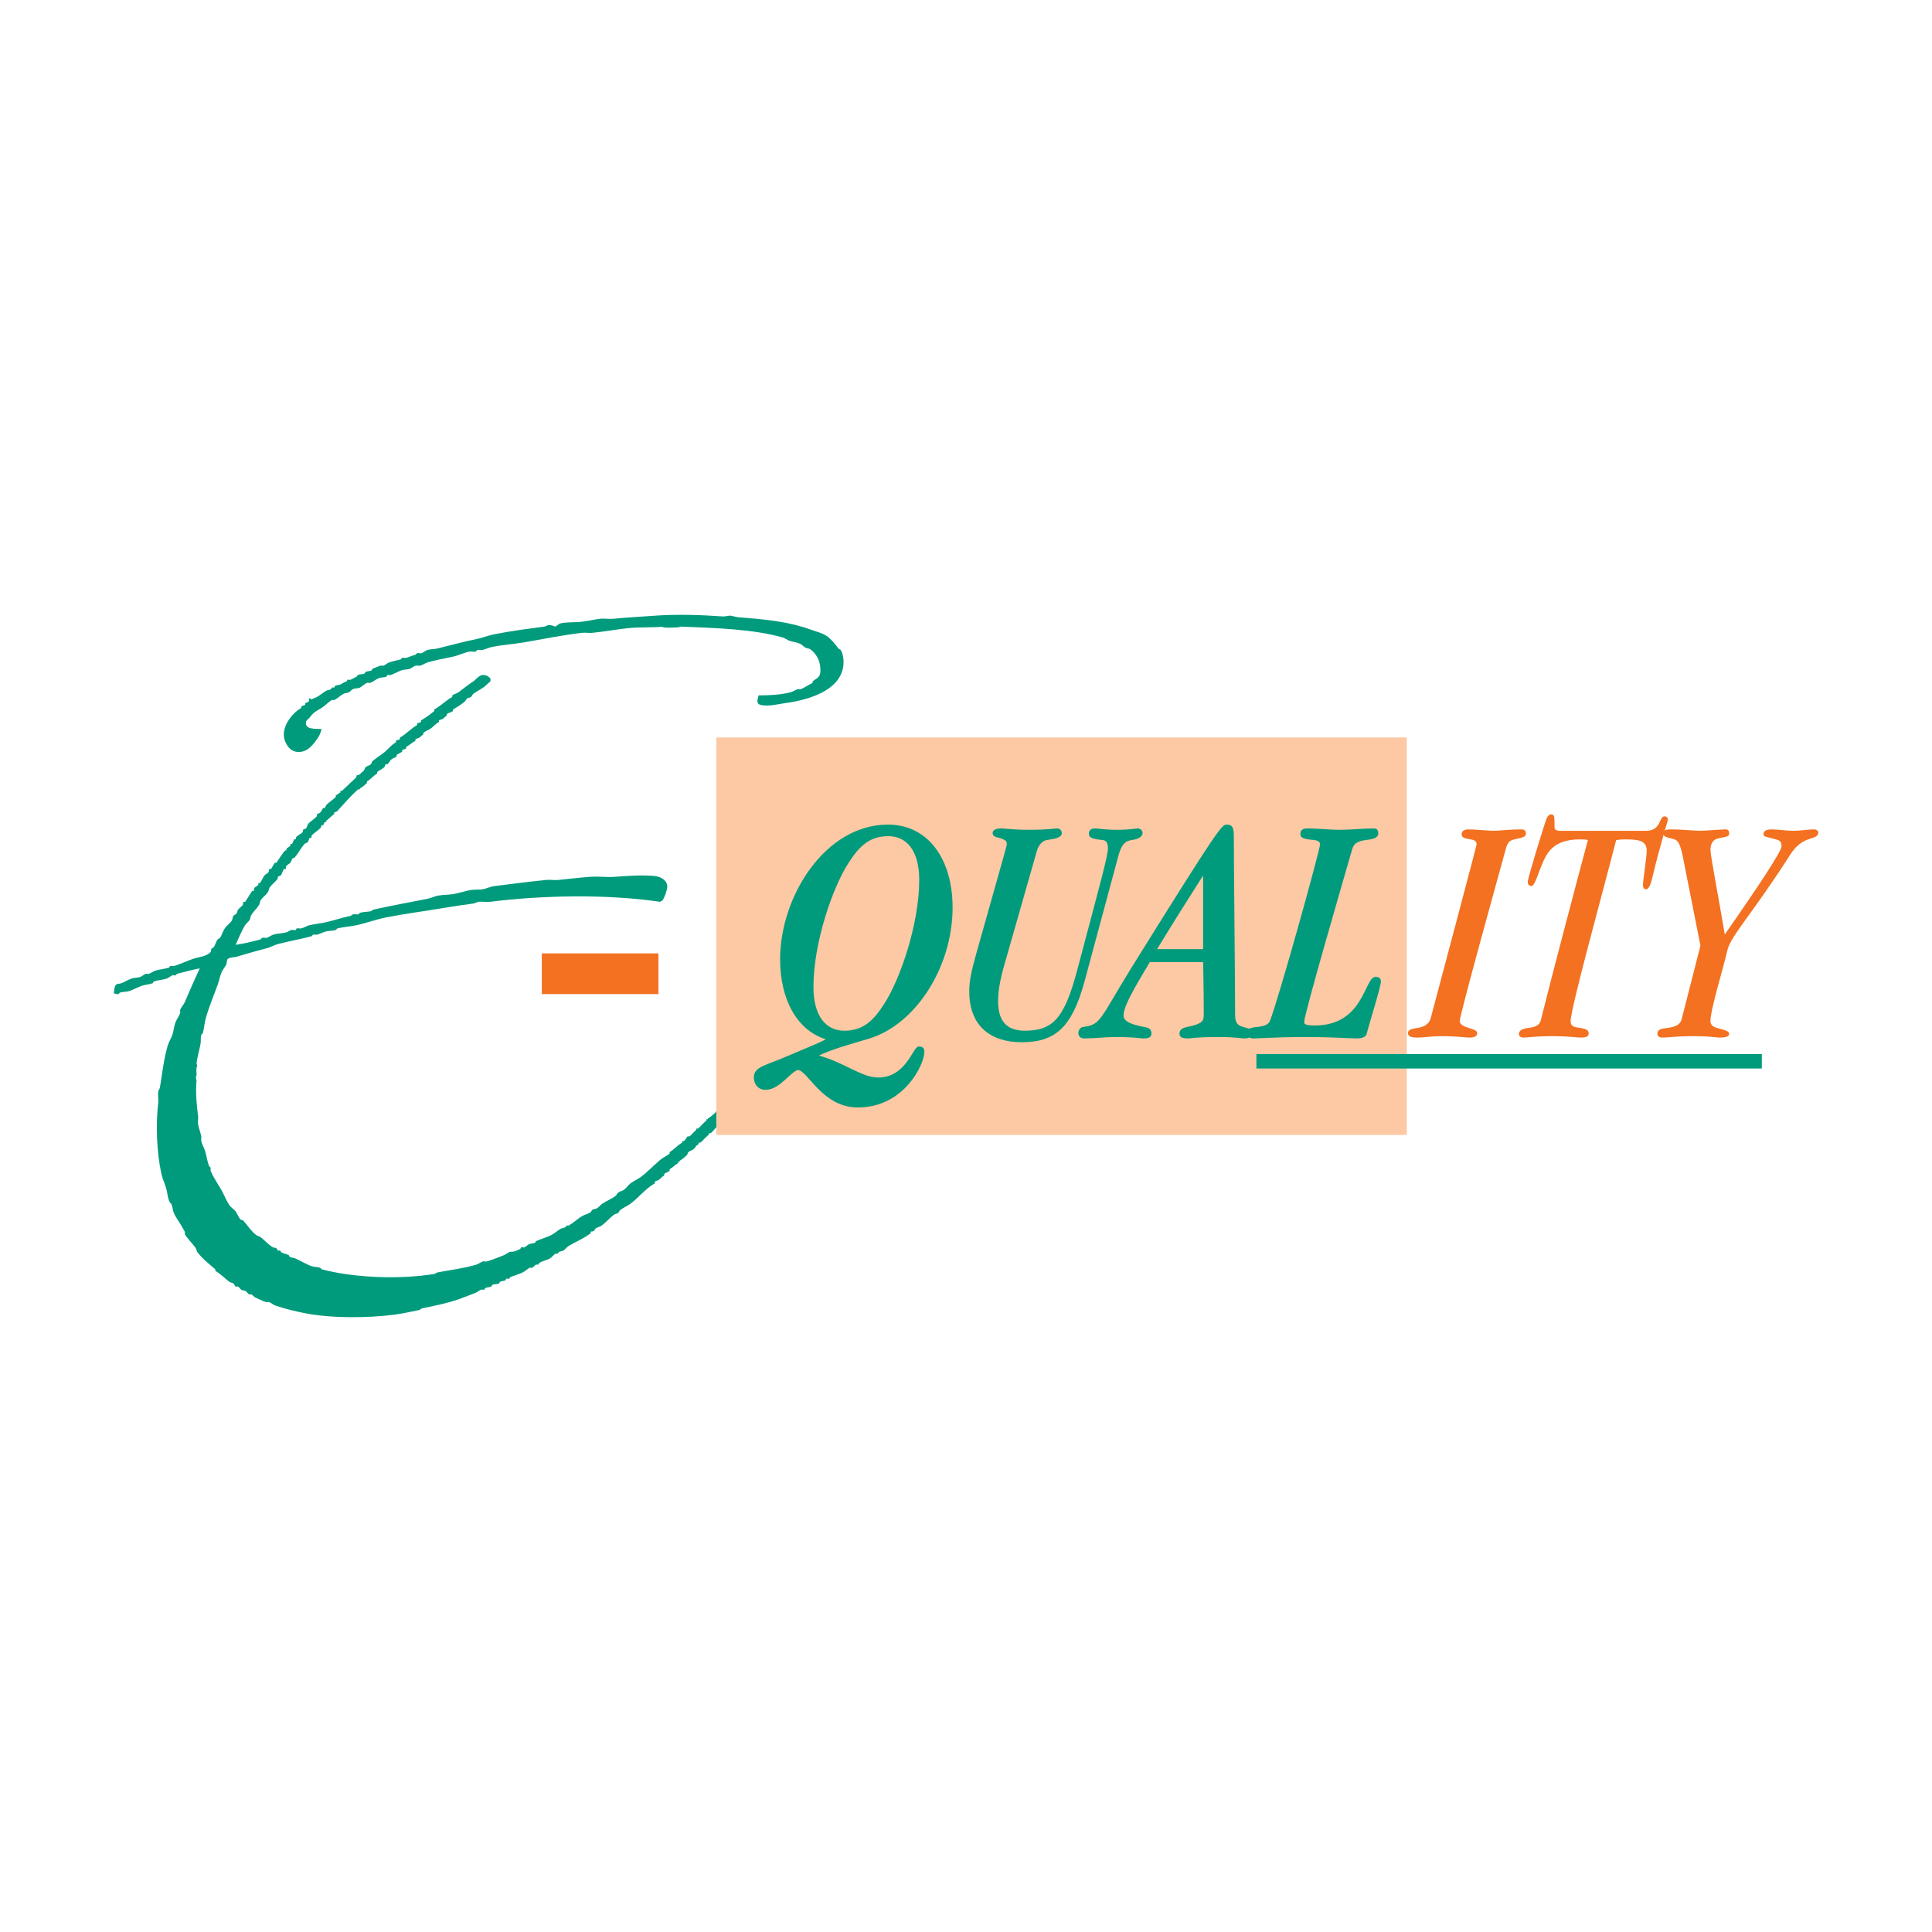 <?xml version="1.0" encoding="utf-8"?>
<!-- Generator: Adobe Illustrator 13.0.0, SVG Export Plug-In . SVG Version: 6.00 Build 14948)  -->
<!DOCTYPE svg PUBLIC "-//W3C//DTD SVG 1.0//EN" "http://www.w3.org/TR/2001/REC-SVG-20010904/DTD/svg10.dtd">
<svg version="1.0" id="Layer_1" xmlns="http://www.w3.org/2000/svg" xmlns:xlink="http://www.w3.org/1999/xlink" x="0px" y="0px"
	 width="192.756px" height="192.756px" viewBox="0 0 192.756 192.756" enable-background="new 0 0 192.756 192.756"
	 xml:space="preserve">
<g>
	<polygon fill-rule="evenodd" clip-rule="evenodd" fill="#FFFFFF" points="0,0 192.756,0 192.756,192.756 0,192.756 0,0 	"/>
	<path fill-rule="evenodd" clip-rule="evenodd" fill="#009B7C" d="M48.081,67.353c0.382-0.066,0.775,0.178,0.858,0.39
		c0.024,0.065-0.036,0.178,0,0.234c-0.227,0.16-0.402,0.373-0.624,0.546c-0.359,0.272-0.72,0.426-1.093,0.702
		c-0.087,0.063-0.151,0.249-0.234,0.312c-0.134,0.094-0.259,0.058-0.39,0.156c-0.083,0.059-0.164,0.251-0.235,0.312
		c-0.353,0.285-0.768,0.553-1.169,0.78v0.155c-0.208,0.152-0.424,0.154-0.624,0.313v0.156c-0.201,0.112-0.237,0.197-0.39,0.312
		c-0.12,0.085-0.275,0.063-0.39,0.155v0.157c-0.335,0.185-0.502,0.417-0.78,0.625c-0.268,0.194-0.535,0.255-0.78,0.468v0.156
		c-0.2,0.112-0.237,0.197-0.39,0.312c-0.127,0.092-0.271,0.06-0.39,0.156v0.156c-0.354,0.197-0.578,0.419-0.936,0.624v0.155
		c-0.13,0.096-0.273,0.059-0.39,0.157v0.156c-0.237,0.131-0.315,0.18-0.546,0.312v0.156c-0.167,0.138-0.381,0.17-0.546,0.312
		c-0.123,0.1-0.247,0.416-0.39,0.468h-0.156c-0.074,0.061-0.083,0.246-0.156,0.312c-0.22,0.189-0.48,0.275-0.702,0.468v0.156
		c-0.406,0.226-0.617,0.555-1.014,0.78v0.155c-0.192,0.174-0.485,0.437-0.702,0.547c0,0.027,0,0.053,0,0.078h-0.156
		c-0.74,0.619-1.444,1.472-2.106,2.184c-0.078,0.08-0.227,0.083-0.312,0.156v0.156c-0.339,0.187-0.464,0.443-0.78,0.624v0.155
		h-0.156c-0.044,0.04-0.114,0.288-0.156,0.313h-0.156c-0.034,0.034-0.054,0.197-0.078,0.234c-0.158,0.224-0.863,0.639-0.936,0.857
		v0.157h-0.156c-0.118,0.141-0.118,0.329-0.234,0.468c-0.063,0.069-0.252,0.078-0.312,0.156c-0.38,0.458-0.634,0.953-1.014,1.404
		h-0.156c0,0-0.205,0.429-0.234,0.468c-0.096,0.116-0.297,0.189-0.39,0.312c-0.1,0.124,0.013,0.173-0.078,0.312h-0.156
		c-0.083,0.044-0.234,0.522-0.312,0.624c-0.054,0.067-0.256,0.088-0.312,0.157v0.155c-0.054,0.152-0.668,0.695-0.78,0.858
		c-0.129,0.184-0.11,0.352-0.234,0.547c-0.185,0.28-0.527,0.495-0.702,0.781c-0.1,0.158-0.062,0.309-0.156,0.468
		c-0.208,0.338-0.583,0.667-0.78,1.013c-0.09,0.154-0.074,0.31-0.156,0.468c-0.092,0.168-0.375,0.388-0.468,0.547
		c-0.373,0.623-0.636,1.299-0.936,1.949c0.938-0.141,1.633-0.314,2.497-0.545l0.156-0.157c0.141-0.033,0.329,0.036,0.468,0
		c0.122-0.033,0.5-0.277,0.624-0.311c0.487-0.139,0.836-0.112,1.326-0.234c0.098-0.027,0.405-0.223,0.468-0.234
		c0.136-0.032,0.336,0.049,0.468,0l0.078-0.156c0.141-0.034,0.327,0.026,0.468,0c0.151-0.032,0.639-0.281,0.779-0.312
		c0.654-0.154,1.061-0.167,1.718-0.313c0.776-0.175,1.494-0.436,2.418-0.623l0.234-0.156c0.176-0.038,0.368,0.033,0.546,0
		l0.156-0.156c0.409-0.112,0.675-0.074,1.092-0.156l0.234-0.156c1.892-0.415,3.505-0.717,5.461-1.092
		c0.243-0.049,0.757-0.271,1.014-0.312c0.617-0.105,0.943-0.054,1.561-0.157c0.463-0.08,1.155-0.307,1.638-0.389
		c0.45-0.081,0.755-0.01,1.248-0.078c0.261-0.04,0.799-0.276,1.092-0.312c1.76-0.225,3.544-0.453,5.227-0.625
		c0.419-0.043,0.826,0.043,1.248,0c0.866-0.089,2.207-0.243,3.121-0.311c0.831-0.063,1.665,0.061,2.497,0
		c1.119-0.086,2.734-0.208,3.979-0.079c0.723,0.074,1.287,0.527,1.248,1.092c-0.027,0.372-0.274,1.044-0.468,1.328
		c-0.052,0.069-0.178,0.072-0.234,0.156c-5.312-0.791-11.819-0.657-17.006,0c-0.381,0.045-0.783-0.052-1.17,0l-0.39,0.156
		c-1.133,0.153-2.151,0.302-3.12,0.468c-2.021,0.341-3.752,0.55-5.695,0.935c-0.919,0.181-2.064,0.593-2.964,0.781
		c-0.705,0.144-1.181,0.147-1.872,0.312l-0.156,0.156c-0.426,0.114-0.583,0.051-1.014,0.155c-0.207,0.05-0.651,0.269-0.858,0.313
		c-0.127,0.024-0.266-0.035-0.39,0l-0.156,0.155c-1.181,0.317-2.165,0.473-3.354,0.781c-0.297,0.075-0.727,0.311-1.014,0.39
		c-1.103,0.289-2.055,0.555-3.042,0.857c-0.314,0.094-0.698,0.052-0.936,0.235c-0.125,0.092-0.083,0.363-0.156,0.545
		c-0.098,0.231-0.375,0.544-0.468,0.781c-0.19,0.464-0.22,0.775-0.39,1.248c-0.37,1.016-0.86,2.193-1.17,3.275
		c-0.166,0.574-0.159,0.982-0.312,1.561l-0.156,0.156c-0.092,0.365-0.013,0.568-0.078,0.936c-0.1,0.531-0.327,1.33-0.39,1.873
		c-0.012,0.094,0.079,0.312,0.079,0.312c-0.154,0.074-0.079,0.713-0.079,0.936c-0.078-0.02-0.078,0.449,0,0.467
		c-0.128,1.152,0.019,2.617,0.156,3.668c0.015,0.117-0.054,0.469,0,0.779c0.049,0.295,0.263,0.881,0.312,1.17
		c0.024,0.152-0.034,0.318,0,0.469c0.065,0.293,0.303,0.732,0.39,1.014c0.166,0.543,0.192,0.977,0.39,1.482l0.156,0.156
		c0.026,0.102-0.04,0.215,0,0.312c0.256,0.65,0.76,1.352,1.092,1.949c0.285,0.516,0.458,1.006,0.78,1.482
		c0.153,0.232,0.458,0.404,0.624,0.623c0.137,0.184,0.291,0.613,0.469,0.781c0.089,0.086,0.23,0.064,0.312,0.156
		c0.414,0.48,0.758,1.016,1.248,1.404c0.164,0.129,0.302,0.107,0.468,0.234c0.405,0.309,0.787,0.775,1.248,1.014
		c0.126,0.066,0.195,0.004,0.312,0.078c0.039,0.023,0.115,0.209,0.156,0.232c0.061,0.039,0.17-0.023,0.234,0l0.078,0.156
		c0.246,0.16,0.526,0.172,0.78,0.312l0.078,0.156c0.185,0.119,0.324,0.061,0.546,0.156c0.496,0.207,1.114,0.605,1.639,0.779
		c0.338,0.113,0.514,0.055,0.858,0.158l0.156,0.154c3.066,0.826,7.66,1.051,11.233,0.469l0.312-0.156
		c1.431-0.266,2.596-0.398,3.9-0.781c0.128-0.037,0.489-0.271,0.624-0.311c0.124-0.039,0.265,0.029,0.39,0
		c0.471-0.123,1.194-0.43,1.716-0.625c0.136-0.053,0.409-0.268,0.545-0.312c0.223-0.074,0.337-0.002,0.547-0.078
		c0.158-0.057,0.319-0.148,0.545-0.232l0.079-0.156c0.095-0.039,0.207,0.025,0.312,0c0.144-0.039,0.329-0.256,0.468-0.312
		c0.24-0.102,0.38-0.062,0.624-0.156l0.078-0.156c0.568-0.246,1.021-0.355,1.56-0.623c0.294-0.148,0.641-0.469,0.936-0.625
		c0.166-0.09,0.304-0.053,0.468-0.156l0.079-0.154c0.067-0.027,0.172,0.031,0.232,0c0.452-0.26,0.883-0.682,1.328-0.936
		c0.296-0.174,0.57-0.213,0.858-0.391c0.039-0.027,0.113-0.211,0.155-0.234c0.149-0.096,0.312-0.068,0.469-0.156
		c0.18-0.107,0.367-0.359,0.546-0.469c0.455-0.293,0.895-0.465,1.326-0.779c0.104-0.078,0.126-0.236,0.234-0.312
		c0.205-0.152,0.417-0.16,0.624-0.312c0.237-0.174,0.385-0.449,0.625-0.623c0.336-0.248,0.672-0.377,1.013-0.625
		c0.681-0.502,1.304-1.176,1.951-1.717c0.278-0.236,0.65-0.385,0.936-0.623v-0.154c0.472-0.27,0.772-0.672,1.248-0.938v-0.156h0.157
		c0.129-0.047,0.277-0.375,0.389-0.469h0.156c0.212-0.074,0.452-0.484,0.702-0.623v-0.156h0.157
		c0.156-0.055,0.594-0.635,0.858-0.781v-0.154h0.156c0-0.027,0-0.053,0-0.078c0.212-0.107,0.514-0.379,0.703-0.547
		c0.134-0.127,0.18-0.33,0.312-0.467h0.156c0,0,0.279-0.443,0.312-0.469c0.274-0.266,0.677-0.502,0.936-0.781v-0.154
		c0.071-0.211,1.093-0.881,1.17-1.094v-0.156c0.129-0.131,0.346-0.18,0.468-0.312c0.188-0.205,0.431-0.695,0.624-0.855
		c0.044-0.041,0.194-0.035,0.234-0.078c0.073-0.09,0.004-0.217,0.077-0.312c0.047-0.066,0.252-0.086,0.313-0.156
		c0.342-0.42,0.533-0.725,1.013-1.014c0.21,0.209,0.399,0.43,0.624,0.623c-0.08,0.168,0.008,0.236-0.077,0.391
		c-0.217,0.383-0.788,0.834-1.092,1.17c-0.985,1.074-2.012,2.09-2.965,3.199c-0.071,0.08-0.241,0.076-0.311,0.156
		c-0.183,0.191-0.276,0.441-0.468,0.623c-0.22,0.201-0.495,0.34-0.702,0.547c-0.21,0.203-0.883,1.094-1.092,1.168h-0.156v0.156
		c-0.271,0.152-0.692,0.723-0.858,0.781h-0.157v0.154c-0.323,0.182-0.266,0.277-0.468,0.469c-0.155,0.145-0.387,0.172-0.544,0.314
		c-0.083,0.066-0.081,0.236-0.158,0.311c-0.182,0.17-0.492,0.438-0.702,0.547c0,0.025,0,0.053,0,0.078h-0.155v0.156
		c-0.337,0.188-0.522,0.43-0.858,0.623v0.156c-0.159,0.131-0.388,0.174-0.546,0.312v0.156c-0.232,0.127-0.286,0.242-0.468,0.389
		c-0.156,0.123-0.317,0.109-0.468,0.234v0.156c-0.92,0.514-1.593,1.416-2.418,2.027c-0.337,0.246-0.68,0.375-1.015,0.625
		c-0.111,0.08-0.122,0.227-0.233,0.311c-0.126,0.094-0.266,0.064-0.39,0.158c-0.427,0.311-0.812,0.779-1.249,1.092
		c-0.199,0.139-0.431,0.166-0.624,0.311c-0.048,0.035-0.11,0.203-0.156,0.236c-0.112,0.066-0.21,0.002-0.312,0.076v0.156
		c-0.185,0.104-0.32,0.219-0.468,0.311c-0.587,0.355-1.119,0.588-1.717,0.938c-0.177,0.102-0.367,0.365-0.544,0.467
		c-0.189,0.104-0.303,0.047-0.469,0.156l-0.078,0.156c-0.065,0.025-0.17-0.035-0.235,0c-0.182,0.104-0.365,0.361-0.545,0.469
		c-0.352,0.199-0.756,0.248-1.093,0.469l-0.078,0.154c-0.071,0.025-0.176-0.033-0.234,0c-0.096,0.049-0.271,0.283-0.391,0.314
		c-0.088,0.018-0.156-0.043-0.234,0c-0.208,0.102-0.48,0.361-0.702,0.467c-0.442,0.203-0.785,0.287-1.248,0.469l-0.079,0.154
		c-0.104,0.035-0.216-0.043-0.311,0l-0.078,0.158c-0.237,0.09-0.31,0.062-0.547,0.154l-0.077,0.156
		c-0.301,0.133-0.403,0.029-0.703,0.156l-0.078,0.156c-0.252,0.096-0.375,0.057-0.624,0.156l-0.078,0.156
		c-0.098,0.037-0.21-0.029-0.313,0c-0.144,0.037-0.407,0.258-0.545,0.311c-0.561,0.213-1.144,0.449-1.638,0.625
		c-1.207,0.424-2.414,0.66-3.745,0.936c0,0-0.232,0.154-0.234,0.156c-0.836,0.17-1.758,0.373-2.496,0.469
		c-2.75,0.346-6.292,0.373-8.972-0.156c-0.934-0.186-2.055-0.451-2.964-0.781c-0.137-0.051-0.41-0.266-0.546-0.311
		c-0.118-0.043-0.196,0.031-0.312,0c-0.266-0.074-0.774-0.328-1.092-0.469c-0.107-0.049-0.301-0.277-0.39-0.312
		c-0.065-0.027-0.171,0.035-0.234,0c-0.093-0.053-0.219-0.258-0.312-0.312c-0.169-0.096-0.303-0.061-0.468-0.154
		c-0.091-0.055-0.217-0.275-0.312-0.312c-0.063-0.025-0.176,0.037-0.234,0c-0.103-0.066-0.136-0.242-0.234-0.312
		c-0.127-0.092-0.266-0.064-0.39-0.156c-0.471-0.346-0.865-0.789-1.404-1.092v-0.156c-0.625-0.531-1.292-1.064-1.794-1.717
		c-0.093-0.121-0.071-0.26-0.156-0.389c-0.308-0.461-0.812-0.91-1.092-1.404c-0.034-0.061,0.024-0.166,0-0.234
		c-0.01-0.021-0.265-0.461-0.312-0.547c-0.23-0.414-0.591-0.873-0.78-1.326c-0.128-0.305-0.115-0.539-0.234-0.857
		c-0.025-0.061-0.212-0.248-0.234-0.312c-0.178-0.479-0.17-0.828-0.312-1.324c-0.117-0.406-0.38-0.988-0.467-1.404
		c-0.481-2.229-0.576-4.889-0.312-7.178c0.017-0.164-0.054-0.713,0-1.092l0.156-0.312c0.255-1.572,0.382-2.828,0.78-4.213
		c0.098-0.344,0.356-0.76,0.468-1.092c0.151-0.455,0.144-0.807,0.312-1.248c0.092-0.246,0.399-0.686,0.468-0.936
		c0.027-0.105-0.039-0.217,0-0.312c0.098-0.254,0.361-0.527,0.468-0.779c0.498-1.186,0.96-2.219,1.482-3.354
		c-0.831,0.169-1.458,0.327-2.263,0.546l-0.156,0.154c-0.12,0.033-0.198-0.04-0.312,0c-0.142,0.051-0.405,0.268-0.546,0.314
		c-0.508,0.16-0.854,0.135-1.327,0.311l-0.078,0.156c-0.363,0.139-0.651,0.117-1.014,0.234c-0.405,0.127-0.931,0.42-1.326,0.547
		c-0.363,0.111-0.551,0.051-0.936,0.156l-0.156,0.154c-0.205,0.033-0.356-0.082-0.468-0.078c0.073-0.289,0.045-0.691,0.234-0.857
		c0.161-0.146,0.305-0.066,0.546-0.156c0.298-0.115,0.699-0.371,1.014-0.467c0.334-0.107,0.526-0.047,0.858-0.156
		c0.136-0.047,0.406-0.267,0.546-0.312c0.114-0.041,0.192,0.031,0.312,0c0.131-0.037,0.49-0.273,0.624-0.313
		c0.523-0.16,0.865-0.146,1.404-0.311l0.078-0.156c0.107-0.042,0.278,0.026,0.39,0c0.506-0.132,1.343-0.527,1.873-0.702
		c0.631-0.212,1.421-0.249,1.794-0.703c0.078-0.097,0.01-0.206,0.078-0.312c0.024-0.042,0.207-0.118,0.234-0.158
		c0.167-0.272,0.201-0.533,0.39-0.779c0.035-0.049,0.203-0.11,0.234-0.157c0.208-0.32,0.258-0.621,0.468-0.935
		c0.178-0.276,0.528-0.504,0.702-0.78c0.098-0.156,0.053-0.313,0.156-0.468c0.061-0.098,0.244-0.145,0.312-0.234
		c0.099-0.142,0.06-0.249,0.156-0.39c0.104-0.161,0.368-0.31,0.468-0.468c0.078-0.132-0.012-0.196,0.078-0.312h0.156
		c0.046-0.029,0.683-1.083,0.702-1.092h0.156c0.076-0.118-0.01-0.203,0.078-0.312c0.078-0.103,0.348-0.198,0.389-0.313v-0.155h0.157
		c0.204-0.264,0.263-0.527,0.468-0.781c0.082-0.106,0.316-0.197,0.39-0.311c0.08-0.134-0.013-0.2,0.078-0.313h0.156
		c0.085-0.048,0.334-0.594,0.39-0.623h0.156c0.207-0.259,0.691-1.13,0.936-1.248c0.027,0,0.053,0,0.078,0V84.67
		c0.071-0.087,0.354-0.209,0.39-0.311v-0.156h0.156c0.122-0.154,0.109-0.317,0.234-0.468h0.156v-0.156
		c0.078-0.231,0.621-0.393,0.702-0.625v-0.155c0.066-0.081,0.242-0.076,0.312-0.156c0.123-0.152,0.109-0.315,0.233-0.468
		c0.146-0.188,0.795-0.598,0.858-0.78v-0.156c0.062-0.071,0.241-0.093,0.312-0.156c0.136-0.13,0.18-0.325,0.312-0.468h0.156
		c0.02-0.012,0.122-0.283,0.156-0.312c0.301-0.286,0.624-0.495,0.936-0.78v-0.156c0.219-0.125,0.249-0.19,0.468-0.312v-0.156h0.156
		c0.039-0.016,1.229-1.18,1.404-1.326c0.056-0.048,0.019-0.181,0.078-0.233h0.156c0.087-0.033,0.456-0.383,0.546-0.469
		c0.065-0.066,0.082-0.244,0.156-0.312c0.149-0.145,0.39-0.176,0.546-0.312c0.075-0.07,0.073-0.246,0.156-0.312
		c0.419-0.347,0.831-0.588,1.249-0.936c0.379-0.325,0.621-0.673,1.092-0.937v-0.156c0.117-0.098,0.26-0.062,0.39-0.156v-0.156
		c0.646-0.366,1.07-0.887,1.716-1.249v-0.156c0.131-0.11,0.251-0.054,0.39-0.156v-0.157c0.472-0.268,0.904-0.597,1.326-0.937v-0.155
		c0.67-0.378,1.129-0.876,1.794-1.248v-0.156c0.204-0.154,0.416-0.161,0.624-0.312c0.485-0.361,0.943-0.742,1.482-1.092
		C47.457,67.821,47.78,67.402,48.081,67.353L48.081,67.353z"/>
	<polygon fill-rule="evenodd" clip-rule="evenodd" fill="#FCC9A4" points="71.466,73.578 140.356,73.578 140.356,113.234 
		71.466,113.234 71.466,73.578 	"/>
	
		<path fill-rule="evenodd" clip-rule="evenodd" fill="#009B7C" stroke="#009B7C" stroke-width="0.184" stroke-miterlimit="2.613" d="
		M88.629,83.332c1.898,0,3.174,1.507,3.174,4.456c0,4.457-1.931,9.963-3.469,12.355c-1.081,1.703-2.128,2.783-4.092,2.783
		c-1.899,0-3.176-1.506-3.176-4.455c0-4.458,1.932-9.963,3.47-12.354C85.618,84.412,86.665,83.332,88.629,83.332L88.629,83.332z
		 M77.923,95.718c0,3.997,1.704,7.11,4.651,7.929c-0.131,0.23-1.932,0.922-3.832,1.744c-2.326,1.021-3.44,1.086-3.44,2.107
		c0,0.588,0.361,1.143,1.081,1.143c1.409,0,2.555-1.967,3.244-1.967c1.015,0,2.424,3.727,5.958,3.727
		c4.583,0,6.546-4.285,6.546-5.438c0-0.328-0.098-0.459-0.459-0.459c-0.523,0-1.21,3.092-4.058,3.092
		c-1.702,0-3.437-1.547-6.089-2.236v-0.066c1.409-0.691,3.111-1.152,5.107-1.744c4.648-1.375,8.317-7.11,8.317-13.008
		c0-4.72-2.359-8.179-6.354-8.179C82.377,82.362,77.923,89.492,77.923,95.718L77.923,95.718z"/>
	
		<path fill-rule="evenodd" clip-rule="evenodd" fill="#009B7C" stroke="#009B7C" stroke-width="0.184" stroke-miterlimit="2.613" d="
		M108.103,97.939c-1.244,4.525-2.883,5.953-6.159,5.953c-3.079,0-5.149-1.592-5.149-4.969c0-1.049,0.197-1.967,0.69-3.737
		l2.691-9.541c0.295-1.081,0.36-1.311,0.36-1.344c0-0.262,0-0.425-0.294-0.591c-0.59-0.322-1.115-0.193-1.115-0.613
		c0-0.161,0.197-0.355,0.754-0.355c0.394,0,1.082,0.138,2.785,0.138c1.999,0,2.555-0.138,2.784-0.138
		c0.262,0,0.393,0.162,0.393,0.419c0,0.291-0.59,0.454-1.375,0.549c-0.458,0.067-0.917,0.46-1.113,1.181l-3.276,11.475
		c-0.459,1.64-0.589,2.623-0.589,3.542c0,2.359,1.244,3.016,2.751,3.016c2.85,0,4.029-1.246,5.307-6.066
		c2.457-9.245,3.079-11.441,3.079-12.229c0-0.623-0.229-0.885-0.655-0.918c-1.081-0.095-1.244-0.258-1.244-0.549
		c0-0.29,0.196-0.419,0.524-0.419c0.294,0,0.981,0.138,2.128,0.138c1.376,0,1.966-0.138,2.13-0.138c0.196,0,0.394,0.162,0.394,0.355
		c0,0.227-0.23,0.518-0.951,0.613c-0.785,0.1-1.146,0.526-1.44,1.575L108.103,97.939L108.103,97.939z"/>
	
		<path fill-rule="evenodd" clip-rule="evenodd" fill="#009B7C" stroke="#009B7C" stroke-width="0.184" stroke-miterlimit="2.613" d="
		M115.279,94.79c1.604-2.65,3.177-5.136,4.782-7.654h0.065v7.654H115.279L115.279,94.79z M120.127,95.896
		c0,0.625,0.065,2.37,0.065,5.364c0,0.691-0.229,0.986-1.703,1.283c-0.492,0.098-0.722,0.258-0.722,0.58
		c0,0.26,0.165,0.389,0.787,0.389c0.262,0,0.688-0.139,3.046-0.139c1.768,0,2.16,0.139,2.586,0.139c0.491,0,0.655-0.227,0.655-0.42
		c0-0.355-0.164-0.355-0.852-0.549c-0.427-0.133-0.852-0.297-0.852-1.25c0-3.027-0.131-15.17-0.131-17.885
		c0-0.85-0.164-1.046-0.589-1.046c-0.459,0-0.655,0.098-9.531,14.357c-3.046,4.936-2.98,5.627-4.782,5.824
		c-0.262,0.031-0.425,0.258-0.425,0.516c0,0.324,0.228,0.453,0.49,0.453c1.016,0,2.031-0.139,3.047-0.139
		c2.194,0,2.489,0.139,2.85,0.139c0.589,0,0.721-0.129,0.721-0.42c0-0.42-0.328-0.484-0.688-0.549
		c-1.604-0.297-2.097-0.691-2.097-1.25c0-1.186,2.064-4.312,2.653-5.397H120.127L120.127,95.896z"/>
	
		<path fill-rule="evenodd" clip-rule="evenodd" fill="#009B7C" stroke="#009B7C" stroke-width="0.184" stroke-miterlimit="2.613" d="
		M137.256,97.551c0.262,0,0.427,0.131,0.427,0.361c0,0.523-1.276,4.557-1.407,5.176c-0.065,0.326-0.459,0.424-0.982,0.424
		c-0.556,0-2.225-0.139-5.006-0.139c-3.011,0-4.614,0.139-5.236,0.139c-0.327,0-0.522-0.164-0.522-0.453
		c0-0.451,0.458-0.451,0.981-0.516c0.491-0.066,1.08-0.166,1.276-0.656c0.817-2.033,5.006-17.06,5.006-17.65
		c0-0.36-0.393-0.492-0.687-0.526c-0.949-0.064-1.277-0.193-1.277-0.483c0-0.323,0.131-0.485,0.656-0.485
		c0.883,0,2.158,0.138,3.238,0.138c1.112,0,2.257-0.138,3.371-0.138c0.162,0,0.326,0.097,0.326,0.387
		c0,0.42-0.524,0.517-1.112,0.581c-1.047,0.132-1.342,0.46-1.506,1.051c-0.62,2.165-4.776,16.397-4.776,17.184
		c0,0.328,0.229,0.459,1.145,0.459C136.145,102.404,136.21,97.551,137.256,97.551L137.256,97.551z"/>
	<path fill-rule="evenodd" clip-rule="evenodd" fill="#009B7C" d="M65.398,61.424c2.143-0.159,4.692-0.069,6.709,0.078
		c0.284,0.02,0.5-0.088,0.78-0.078c0.062,0,0.64,0.15,0.701,0.156c2.889,0.214,5.14,0.45,7.334,1.248
		c0.579,0.209,1.082,0.312,1.559,0.624c0.403,0.26,0.856,0.831,1.17,1.248c0.034,0.046,0.205,0.107,0.235,0.156
		c0.26,0.441,0.333,1.13,0.232,1.716c-0.412,2.333-3.374,3.257-5.851,3.588c-0.53,0.071-1.689,0.373-2.417,0.156
		c-0.464-0.14-0.237-0.623-0.157-0.937c1.173,0,2.211-0.07,3.198-0.312c0.168-0.044,0.548-0.274,0.702-0.312
		c0.103-0.03,0.215,0.037,0.312,0c0.386-0.154,0.756-0.434,1.171-0.624v-0.156c0.241-0.178,0.59-0.347,0.702-0.624
		c0.129-0.325,0.065-0.876,0-1.17c-0.13-0.571-0.524-1.124-0.936-1.404c-0.152-0.104-0.308-0.073-0.468-0.156
		c-0.163-0.085-0.379-0.315-0.547-0.39c-0.388-0.176-0.668-0.164-1.092-0.312c-0.149-0.054-0.458-0.266-0.625-0.312
		c-2.966-0.851-6.779-0.954-10.219-1.092c0.036,0-0.226,0.078-0.311,0.078c-0.215-0.005-0.927,0.071-1.326,0
		c0,0-0.415-0.056-0.079-0.078c-1.109,0.122-2.296,0.029-3.509,0.156c-1.09,0.109-2.516,0.37-3.589,0.468
		c-0.334,0.029-0.677-0.04-1.013,0c-1.863,0.212-3.923,0.626-5.695,0.936c-1.181,0.203-2.124,0.244-3.277,0.468
		c-0.253,0.049-0.741,0.266-1.014,0.312c-0.152,0.024-0.323-0.042-0.468,0l-0.156,0.156c-0.203,0.036-0.419-0.04-0.624,0
		c-0.398,0.068-1.09,0.372-1.482,0.468c-0.99,0.234-1.807,0.339-2.73,0.624c-0.181,0.053-0.524,0.276-0.702,0.312
		c-0.142,0.025-0.33-0.04-0.468,0c-0.137,0.034-0.413,0.27-0.546,0.312c-0.366,0.107-0.531,0.042-0.857,0.156
		c-0.31,0.105-0.781,0.382-1.092,0.469c-0.12,0.031-0.198-0.042-0.312,0l-0.078,0.156c-0.305,0.114-0.493,0.043-0.78,0.156
		c-0.266,0.1-0.585,0.392-0.858,0.468c-0.105,0.027-0.218-0.04-0.312,0c-0.228,0.087-0.502,0.377-0.702,0.468
		c-0.281,0.122-0.444,0.036-0.702,0.156c-0.103,0.044-0.286,0.258-0.39,0.312c-0.214,0.102-0.33,0.043-0.546,0.156
		c-0.218,0.109-0.731,0.543-0.936,0.624c-0.091,0.031-0.154-0.049-0.234,0c-0.352,0.197-0.668,0.568-1.015,0.78
		c-0.558,0.338-0.791,0.414-1.169,0.936c-0.093,0.124-0.366,0.292-0.39,0.468c-0.12,0.802,0.985,0.655,1.56,0.702
		c-0.062,0.224-0.112,0.338-0.156,0.468c-0.093,0.258-0.188,0.365-0.312,0.546c-0.39,0.548-1.017,1.443-2.106,1.249
		c-0.534-0.098-0.912-0.6-1.092-1.092c-0.466-1.271,0.677-2.738,1.638-3.277v-0.157c0.129-0.099,0.263-0.053,0.39-0.155v-0.156
		c0.116-0.069,0.343-0.12,0.389-0.234c0.016-0.045-0.033-0.215,0-0.234c0.132-0.085,0.137,0.081,0.235,0.078
		c0,0,0.504-0.215,0.546-0.234c0.294-0.154,0.637-0.466,0.937-0.624c0.16-0.088,0.312-0.058,0.467-0.156l0.079-0.156
		c0.082-0.047,0.143,0.034,0.234,0l0.078-0.156c0.183-0.122,0.329-0.051,0.546-0.156c0.196-0.1,0.332-0.203,0.624-0.312l0.078-0.156
		c0.1-0.038,0.216,0.041,0.312,0c0.182-0.086,0.345-0.207,0.624-0.312l0.078-0.156c0.266-0.114,0.412-0.042,0.702-0.156l0.078-0.156
		c0.256-0.101,0.375-0.051,0.624-0.157l0.078-0.156c0.305-0.119,0.543-0.229,0.78-0.312c0.114-0.042,0.192,0.031,0.312,0
		c0.137-0.04,0.41-0.264,0.545-0.312c0.428-0.156,0.723-0.192,1.171-0.312l0.156-0.156c0.124-0.04,0.265,0.029,0.39,0
		c0.246-0.063,0.568-0.214,0.936-0.312l0.156-0.157c0.148-0.036,0.318,0.043,0.468,0c0.1-0.031,0.429-0.28,0.546-0.311
		c0.399-0.115,0.608-0.062,1.014-0.156c1.27-0.302,2.483-0.658,3.9-0.936c0.504-0.101,1.21-0.371,1.716-0.468
		c1.726-0.344,3.24-0.535,5.071-0.78l0.39-0.156c0.282-0.025,0.661,0.158,0.702,0.156c0.03-0.005,0.378-0.292,0.469-0.312
		c0.692-0.156,1.289-0.093,2.027-0.156c0.554-0.052,1.42-0.251,1.951-0.312c0.438-0.051,0.887,0.043,1.326,0
		C62.256,61.624,64.084,61.519,65.398,61.424L65.398,61.424z"/>
	<path fill-rule="evenodd" clip-rule="evenodd" fill="#F37121" d="M146.48,82.749c0.841,0,1.898,0.138,2.521,0.138
		c0.592,0,1.618-0.138,2.707-0.138c0.405,0,0.53,0.097,0.53,0.42c0,0.291-0.219,0.388-1.027,0.548
		c-0.529,0.1-0.746,0.264-0.934,0.821c-0.528,1.936-4.636,16.699-4.636,17.322c0,0.395,0.466,0.559,0.87,0.689
		c0.437,0.129,0.872,0.258,0.872,0.516c0,0.26-0.188,0.453-0.747,0.453c-0.498,0-1.245-0.139-2.707-0.139
		c-1.245,0-1.773,0.139-2.583,0.139c-0.685,0-0.872-0.193-0.872-0.453c0-0.387,0.468-0.418,0.997-0.516
		c0.528-0.098,1.088-0.295,1.275-0.984c0.528-2.002,4.574-17.158,4.574-17.322c0-0.426-0.373-0.459-0.747-0.526
		c-0.373-0.064-0.747-0.128-0.747-0.483C145.827,83.006,145.982,82.749,146.48,82.749L146.48,82.749z"/>
	<path fill-rule="evenodd" clip-rule="evenodd" fill="#F37121" d="M164.232,82.89c1.525,0,1.276-1.442,1.836-1.442
		c0.219,0,0.343,0.165,0.343,0.329c0,0.098-0.778,2.496-1.588,5.902c-0.218,0.917-0.466,1.048-0.591,1.048
		c-0.188,0-0.311-0.131-0.311-0.426c0-0.491,0.373-2.784,0.373-3.439c0-1.047-0.934-1.113-2.116-1.113
		c-0.528,0-0.715,0.033-0.934,0.066c-1.337,5.24-4.542,16.769-4.542,18.08c0,0.557,0.466,0.588,0.901,0.654
		c0.468,0.064,0.902,0.162,0.902,0.549c0,0.26-0.155,0.42-0.778,0.42c-0.497,0-1.057-0.139-2.917-0.139
		c-1.646,0-2.361,0.139-2.767,0.139c-0.342,0-0.498-0.129-0.498-0.354c0-0.422,0.468-0.551,0.996-0.615
		c0.498-0.066,1.059-0.197,1.183-0.754c1.303-5.208,3.35-12.937,4.701-17.98c-0.187-0.066-0.437-0.066-0.901-0.066
		c-1.185,0-2.273,0.328-2.958,1.18c-0.872,1.048-1.307,3.471-1.774,3.471c-0.217,0-0.373-0.164-0.373-0.394
		c0-0.392,1.618-5.641,1.868-6.296c0.124-0.294,0.248-0.458,0.466-0.458c0.343,0,0.343,0.196,0.343,1.277
		c0,0.263,0.155,0.361,0.652,0.361H164.232L164.232,82.89z"/>
	<path fill-rule="evenodd" clip-rule="evenodd" fill="#F37121" d="M169.654,94.347l-1.774-8.957
		c-0.281-1.345-0.53-1.574-0.902-1.674c-0.779-0.193-0.996-0.257-0.996-0.483c0-0.355,0.124-0.485,0.746-0.485
		c1.12,0,2.211,0.138,2.896,0.138c0.498,0,2.086-0.138,2.521-0.138c0.281,0,0.374,0.129,0.374,0.453c0,0.355-0.653,0.29-1.308,0.516
		c-0.342,0.132-0.56,0.559-0.56,1.051c0,0.623,0.871,5.085,1.431,8.465c3.299-4.725,5.664-8.301,5.664-8.792
		c0-0.591-0.312-0.623-0.653-0.723c-0.965-0.257-1.151-0.226-1.151-0.516c0-0.259,0.248-0.453,0.777-0.453
		c0.59,0,1.524,0.138,2.24,0.138c0.685,0,1.338-0.138,2.022-0.138c0.28,0,0.435,0.161,0.435,0.323c0,0.388-0.435,0.485-0.932,0.646
		c-0.623,0.198-1.245,0.592-1.868,1.542c-3.765,5.906-5.973,8.137-6.284,9.58c-0.436,1.936-1.681,5.872-1.681,7.053
		c0,0.361,0.279,0.559,0.623,0.656c0.777,0.227,1.244,0.291,1.244,0.615c0,0.193-0.187,0.354-0.965,0.354
		c-0.312,0-0.902-0.139-2.616-0.139c-1.806,0-2.46,0.139-3.05,0.139c-0.344,0-0.529-0.129-0.529-0.387
		c0-0.484,0.529-0.518,1.089-0.582c0.56-0.098,1.182-0.23,1.337-0.885L169.654,94.347L169.654,94.347z"/>
	<polygon fill-rule="evenodd" clip-rule="evenodd" fill="#F37121" points="54.058,95.12 65.689,95.12 65.689,99.182 54.058,99.182 
		54.058,95.12 	"/>
	
		<polygon fill-rule="evenodd" clip-rule="evenodd" fill="#009B7C" stroke="#009B7C" stroke-width="0.184" stroke-miterlimit="2.613" points="
		125.444,105.258 175.685,105.258 175.685,106.514 125.444,106.514 125.444,105.258 	"/>
</g>
</svg>
